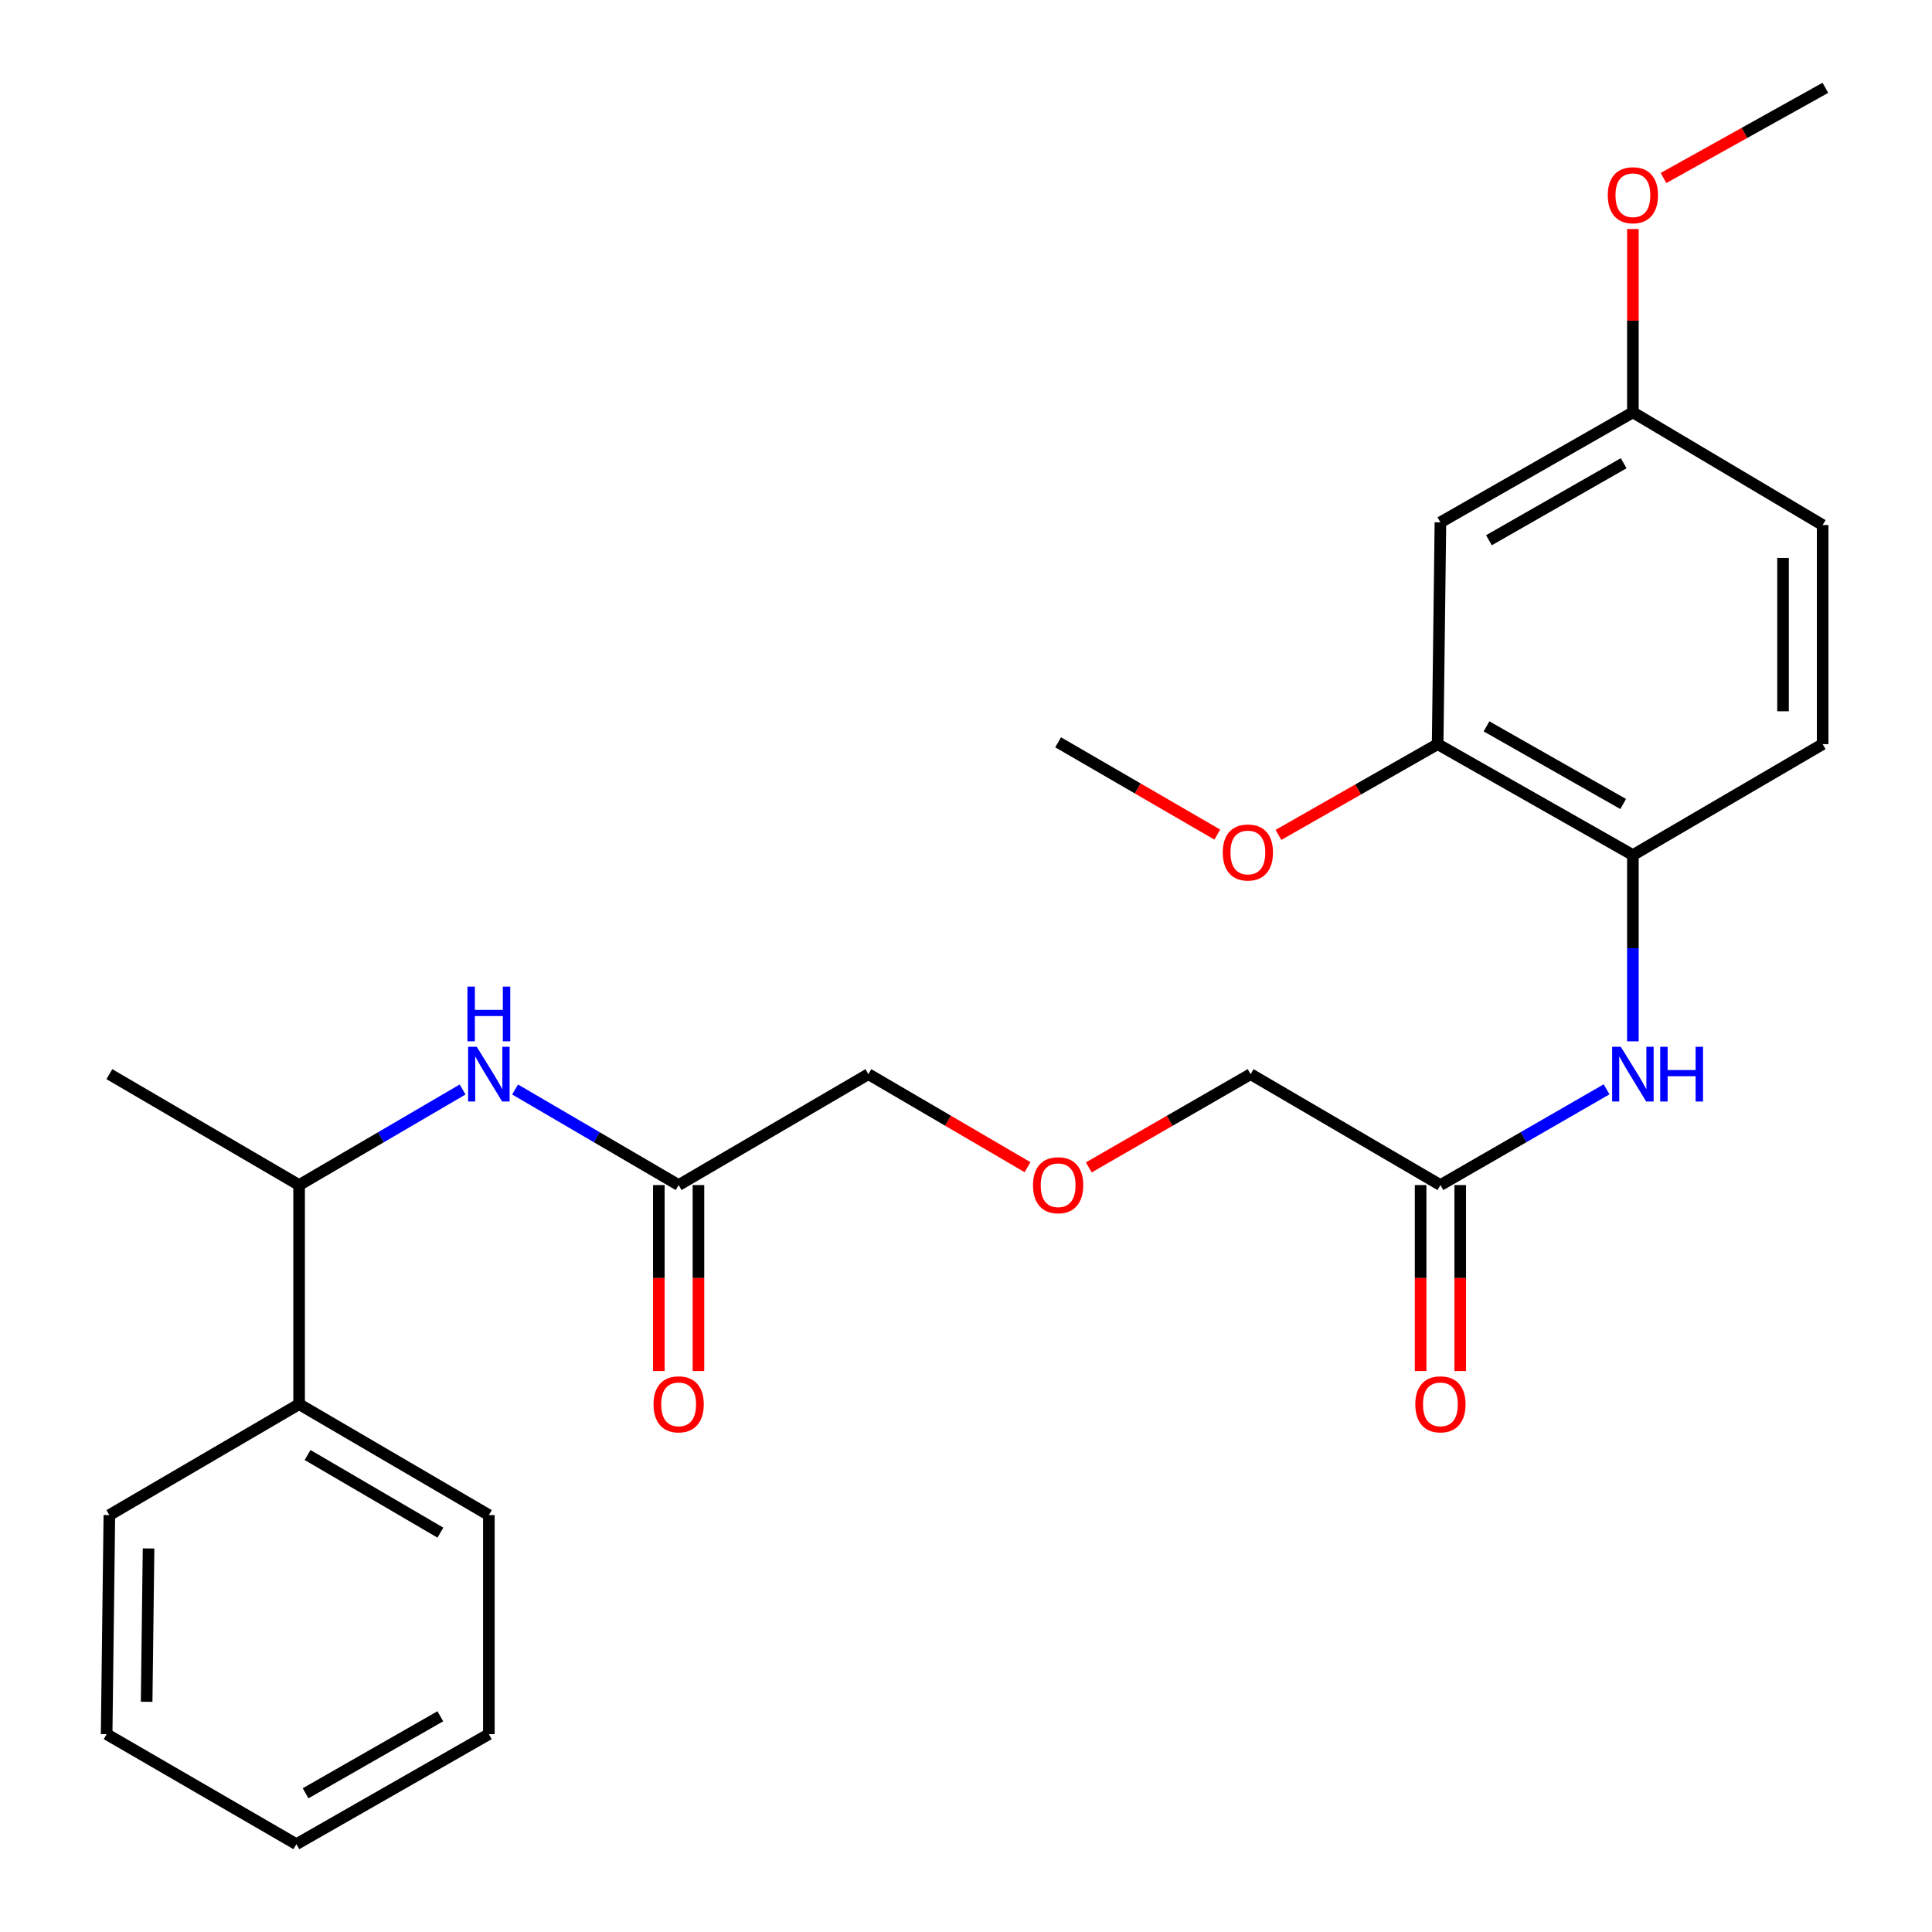 <?xml version='1.0' encoding='iso-8859-1'?>
<svg version='1.1' baseProfile='full'
              xmlns='http://www.w3.org/2000/svg'
                      xmlns:rdkit='http://www.rdkit.org/xml'
                      xmlns:xlink='http://www.w3.org/1999/xlink'
                  xml:space='preserve'
width='1000px' height='1000px' viewBox='0 0 1000 1000'>
<!-- END OF HEADER -->
<rect style='opacity:1.0;fill:#FFFFFF;stroke:none' width='1000' height='1000' x='0' y='0'> </rect>
<path class='bond-0' d='M 845.183,538.985 L 845.183,490.785' style='fill:none;fill-rule:evenodd;stroke:#0000FF;stroke-width:6px;stroke-linecap:butt;stroke-linejoin:miter;stroke-opacity:1' />
<path class='bond-0' d='M 845.183,490.785 L 845.183,442.585' style='fill:none;fill-rule:evenodd;stroke:#000000;stroke-width:6px;stroke-linecap:butt;stroke-linejoin:miter;stroke-opacity:1' />
<path class='bond-3' d='M 831.568,563.826 L 788.564,588.61' style='fill:none;fill-rule:evenodd;stroke:#0000FF;stroke-width:6px;stroke-linecap:butt;stroke-linejoin:miter;stroke-opacity:1' />
<path class='bond-3' d='M 788.564,588.61 L 745.559,613.394' style='fill:none;fill-rule:evenodd;stroke:#000000;stroke-width:6px;stroke-linecap:butt;stroke-linejoin:miter;stroke-opacity:1' />
<path class='bond-2' d='M 845.183,442.585 L 744.124,385.171' style='fill:none;fill-rule:evenodd;stroke:#000000;stroke-width:6px;stroke-linecap:butt;stroke-linejoin:miter;stroke-opacity:1' />
<path class='bond-2' d='M 840.151,416.148 L 769.41,375.957' style='fill:none;fill-rule:evenodd;stroke:#000000;stroke-width:6px;stroke-linecap:butt;stroke-linejoin:miter;stroke-opacity:1' />
<path class='bond-9' d='M 845.183,442.585 L 943.395,385.171' style='fill:none;fill-rule:evenodd;stroke:#000000;stroke-width:6px;stroke-linecap:butt;stroke-linejoin:miter;stroke-opacity:1' />
<path class='bond-1' d='M 266.614,563.919 L 308.939,588.657' style='fill:none;fill-rule:evenodd;stroke:#0000FF;stroke-width:6px;stroke-linecap:butt;stroke-linejoin:miter;stroke-opacity:1' />
<path class='bond-1' d='M 308.939,588.657 L 351.264,613.394' style='fill:none;fill-rule:evenodd;stroke:#000000;stroke-width:6px;stroke-linecap:butt;stroke-linejoin:miter;stroke-opacity:1' />
<path class='bond-6' d='M 239.445,563.921 L 197.131,588.658' style='fill:none;fill-rule:evenodd;stroke:#0000FF;stroke-width:6px;stroke-linecap:butt;stroke-linejoin:miter;stroke-opacity:1' />
<path class='bond-6' d='M 197.131,588.658 L 154.817,613.394' style='fill:none;fill-rule:evenodd;stroke:#000000;stroke-width:6px;stroke-linecap:butt;stroke-linejoin:miter;stroke-opacity:1' />
<path class='bond-5' d='M 744.124,385.171 L 745.559,270.364' style='fill:none;fill-rule:evenodd;stroke:#000000;stroke-width:6px;stroke-linecap:butt;stroke-linejoin:miter;stroke-opacity:1' />
<path class='bond-14' d='M 744.124,385.171 L 702.925,408.655' style='fill:none;fill-rule:evenodd;stroke:#000000;stroke-width:6px;stroke-linecap:butt;stroke-linejoin:miter;stroke-opacity:1' />
<path class='bond-14' d='M 702.925,408.655 L 661.727,432.14' style='fill:none;fill-rule:evenodd;stroke:#FF0000;stroke-width:6px;stroke-linecap:butt;stroke-linejoin:miter;stroke-opacity:1' />
<path class='bond-8' d='M 735.308,613.394 L 735.308,661.52' style='fill:none;fill-rule:evenodd;stroke:#000000;stroke-width:6px;stroke-linecap:butt;stroke-linejoin:miter;stroke-opacity:1' />
<path class='bond-8' d='M 735.308,661.52 L 735.308,709.645' style='fill:none;fill-rule:evenodd;stroke:#FF0000;stroke-width:6px;stroke-linecap:butt;stroke-linejoin:miter;stroke-opacity:1' />
<path class='bond-8' d='M 755.809,613.394 L 755.809,661.52' style='fill:none;fill-rule:evenodd;stroke:#000000;stroke-width:6px;stroke-linecap:butt;stroke-linejoin:miter;stroke-opacity:1' />
<path class='bond-8' d='M 755.809,661.52 L 755.809,709.645' style='fill:none;fill-rule:evenodd;stroke:#FF0000;stroke-width:6px;stroke-linecap:butt;stroke-linejoin:miter;stroke-opacity:1' />
<path class='bond-16' d='M 745.559,613.394 L 647.312,555.98' style='fill:none;fill-rule:evenodd;stroke:#000000;stroke-width:6px;stroke-linecap:butt;stroke-linejoin:miter;stroke-opacity:1' />
<path class='bond-4' d='M 351.264,613.394 L 449.476,555.98' style='fill:none;fill-rule:evenodd;stroke:#000000;stroke-width:6px;stroke-linecap:butt;stroke-linejoin:miter;stroke-opacity:1' />
<path class='bond-7' d='M 341.013,613.394 L 341.013,661.52' style='fill:none;fill-rule:evenodd;stroke:#000000;stroke-width:6px;stroke-linecap:butt;stroke-linejoin:miter;stroke-opacity:1' />
<path class='bond-7' d='M 341.013,661.52 L 341.013,709.645' style='fill:none;fill-rule:evenodd;stroke:#FF0000;stroke-width:6px;stroke-linecap:butt;stroke-linejoin:miter;stroke-opacity:1' />
<path class='bond-7' d='M 361.514,613.394 L 361.514,661.52' style='fill:none;fill-rule:evenodd;stroke:#000000;stroke-width:6px;stroke-linecap:butt;stroke-linejoin:miter;stroke-opacity:1' />
<path class='bond-7' d='M 361.514,661.52 L 361.514,709.645' style='fill:none;fill-rule:evenodd;stroke:#FF0000;stroke-width:6px;stroke-linecap:butt;stroke-linejoin:miter;stroke-opacity:1' />
<path class='bond-26' d='M 745.559,270.364 L 845.183,213.428' style='fill:none;fill-rule:evenodd;stroke:#000000;stroke-width:6px;stroke-linecap:butt;stroke-linejoin:miter;stroke-opacity:1' />
<path class='bond-26' d='M 770.675,279.623 L 840.412,239.767' style='fill:none;fill-rule:evenodd;stroke:#000000;stroke-width:6px;stroke-linecap:butt;stroke-linejoin:miter;stroke-opacity:1' />
<path class='bond-10' d='M 154.817,613.394 L 154.817,726.8' style='fill:none;fill-rule:evenodd;stroke:#000000;stroke-width:6px;stroke-linecap:butt;stroke-linejoin:miter;stroke-opacity:1' />
<path class='bond-18' d='M 154.817,613.394 L 56.605,555.98' style='fill:none;fill-rule:evenodd;stroke:#000000;stroke-width:6px;stroke-linecap:butt;stroke-linejoin:miter;stroke-opacity:1' />
<path class='bond-13' d='M 943.395,385.171 L 943.395,271.776' style='fill:none;fill-rule:evenodd;stroke:#000000;stroke-width:6px;stroke-linecap:butt;stroke-linejoin:miter;stroke-opacity:1' />
<path class='bond-13' d='M 922.894,368.161 L 922.894,288.785' style='fill:none;fill-rule:evenodd;stroke:#000000;stroke-width:6px;stroke-linecap:butt;stroke-linejoin:miter;stroke-opacity:1' />
<path class='bond-19' d='M 154.817,726.8 L 253.029,784.215' style='fill:none;fill-rule:evenodd;stroke:#000000;stroke-width:6px;stroke-linecap:butt;stroke-linejoin:miter;stroke-opacity:1' />
<path class='bond-19' d='M 159.202,753.111 L 227.951,793.301' style='fill:none;fill-rule:evenodd;stroke:#000000;stroke-width:6px;stroke-linecap:butt;stroke-linejoin:miter;stroke-opacity:1' />
<path class='bond-20' d='M 154.817,726.8 L 56.605,784.215' style='fill:none;fill-rule:evenodd;stroke:#000000;stroke-width:6px;stroke-linecap:butt;stroke-linejoin:miter;stroke-opacity:1' />
<path class='bond-11' d='M 845.183,213.428 L 943.395,271.776' style='fill:none;fill-rule:evenodd;stroke:#000000;stroke-width:6px;stroke-linecap:butt;stroke-linejoin:miter;stroke-opacity:1' />
<path class='bond-17' d='M 845.183,213.428 L 845.183,165.983' style='fill:none;fill-rule:evenodd;stroke:#000000;stroke-width:6px;stroke-linecap:butt;stroke-linejoin:miter;stroke-opacity:1' />
<path class='bond-17' d='M 845.183,165.983 L 845.183,118.539' style='fill:none;fill-rule:evenodd;stroke:#FF0000;stroke-width:6px;stroke-linecap:butt;stroke-linejoin:miter;stroke-opacity:1' />
<path class='bond-12' d='M 563.563,604.246 L 605.438,580.113' style='fill:none;fill-rule:evenodd;stroke:#FF0000;stroke-width:6px;stroke-linecap:butt;stroke-linejoin:miter;stroke-opacity:1' />
<path class='bond-12' d='M 605.438,580.113 L 647.312,555.98' style='fill:none;fill-rule:evenodd;stroke:#000000;stroke-width:6px;stroke-linecap:butt;stroke-linejoin:miter;stroke-opacity:1' />
<path class='bond-15' d='M 531.844,604.132 L 490.66,580.056' style='fill:none;fill-rule:evenodd;stroke:#FF0000;stroke-width:6px;stroke-linecap:butt;stroke-linejoin:miter;stroke-opacity:1' />
<path class='bond-15' d='M 490.66,580.056 L 449.476,555.98' style='fill:none;fill-rule:evenodd;stroke:#000000;stroke-width:6px;stroke-linecap:butt;stroke-linejoin:miter;stroke-opacity:1' />
<path class='bond-21' d='M 630.062,431.978 L 588.875,408.096' style='fill:none;fill-rule:evenodd;stroke:#FF0000;stroke-width:6px;stroke-linecap:butt;stroke-linejoin:miter;stroke-opacity:1' />
<path class='bond-21' d='M 588.875,408.096 L 547.688,384.214' style='fill:none;fill-rule:evenodd;stroke:#000000;stroke-width:6px;stroke-linecap:butt;stroke-linejoin:miter;stroke-opacity:1' />
<path class='bond-22' d='M 861.034,92.135 L 902.921,68.795' style='fill:none;fill-rule:evenodd;stroke:#FF0000;stroke-width:6px;stroke-linecap:butt;stroke-linejoin:miter;stroke-opacity:1' />
<path class='bond-22' d='M 902.921,68.795 L 944.807,45.455' style='fill:none;fill-rule:evenodd;stroke:#000000;stroke-width:6px;stroke-linecap:butt;stroke-linejoin:miter;stroke-opacity:1' />
<path class='bond-24' d='M 253.029,784.215 L 253.029,897.598' style='fill:none;fill-rule:evenodd;stroke:#000000;stroke-width:6px;stroke-linecap:butt;stroke-linejoin:miter;stroke-opacity:1' />
<path class='bond-23' d='M 56.605,784.215 L 55.193,897.598' style='fill:none;fill-rule:evenodd;stroke:#000000;stroke-width:6px;stroke-linecap:butt;stroke-linejoin:miter;stroke-opacity:1' />
<path class='bond-23' d='M 76.893,801.478 L 75.904,880.846' style='fill:none;fill-rule:evenodd;stroke:#000000;stroke-width:6px;stroke-linecap:butt;stroke-linejoin:miter;stroke-opacity:1' />
<path class='bond-25' d='M 55.193,897.598 L 153.405,954.545' style='fill:none;fill-rule:evenodd;stroke:#000000;stroke-width:6px;stroke-linecap:butt;stroke-linejoin:miter;stroke-opacity:1' />
<path class='bond-27' d='M 253.029,897.598 L 153.405,954.545' style='fill:none;fill-rule:evenodd;stroke:#000000;stroke-width:6px;stroke-linecap:butt;stroke-linejoin:miter;stroke-opacity:1' />
<path class='bond-27' d='M 227.911,888.341 L 158.174,928.205' style='fill:none;fill-rule:evenodd;stroke:#000000;stroke-width:6px;stroke-linecap:butt;stroke-linejoin:miter;stroke-opacity:1' />
<path  class='atom-0' d='M 838.923 541.82
L 848.203 556.82
Q 849.123 558.3, 850.603 560.98
Q 852.083 563.66, 852.163 563.82
L 852.163 541.82
L 855.923 541.82
L 855.923 570.14
L 852.043 570.14
L 842.083 553.74
Q 840.923 551.82, 839.683 549.62
Q 838.483 547.42, 838.123 546.74
L 838.123 570.14
L 834.443 570.14
L 834.443 541.82
L 838.923 541.82
' fill='#0000FF'/>
<path  class='atom-0' d='M 859.323 541.82
L 863.163 541.82
L 863.163 553.86
L 877.643 553.86
L 877.643 541.82
L 881.483 541.82
L 881.483 570.14
L 877.643 570.14
L 877.643 557.06
L 863.163 557.06
L 863.163 570.14
L 859.323 570.14
L 859.323 541.82
' fill='#0000FF'/>
<path  class='atom-2' d='M 246.769 541.82
L 256.049 556.82
Q 256.969 558.3, 258.449 560.98
Q 259.929 563.66, 260.009 563.82
L 260.009 541.82
L 263.769 541.82
L 263.769 570.14
L 259.889 570.14
L 249.929 553.74
Q 248.769 551.82, 247.529 549.62
Q 246.329 547.42, 245.969 546.74
L 245.969 570.14
L 242.289 570.14
L 242.289 541.82
L 246.769 541.82
' fill='#0000FF'/>
<path  class='atom-2' d='M 241.949 510.668
L 245.789 510.668
L 245.789 522.708
L 260.269 522.708
L 260.269 510.668
L 264.109 510.668
L 264.109 538.988
L 260.269 538.988
L 260.269 525.908
L 245.789 525.908
L 245.789 538.988
L 241.949 538.988
L 241.949 510.668
' fill='#0000FF'/>
<path  class='atom-8' d='M 338.264 726.88
Q 338.264 720.08, 341.624 716.28
Q 344.984 712.48, 351.264 712.48
Q 357.544 712.48, 360.904 716.28
Q 364.264 720.08, 364.264 726.88
Q 364.264 733.76, 360.864 737.68
Q 357.464 741.56, 351.264 741.56
Q 345.024 741.56, 341.624 737.68
Q 338.264 733.8, 338.264 726.88
M 351.264 738.36
Q 355.584 738.36, 357.904 735.48
Q 360.264 732.56, 360.264 726.88
Q 360.264 721.32, 357.904 718.52
Q 355.584 715.68, 351.264 715.68
Q 346.944 715.68, 344.584 718.48
Q 342.264 721.28, 342.264 726.88
Q 342.264 732.6, 344.584 735.48
Q 346.944 738.36, 351.264 738.36
' fill='#FF0000'/>
<path  class='atom-9' d='M 732.559 726.88
Q 732.559 720.08, 735.919 716.28
Q 739.279 712.48, 745.559 712.48
Q 751.839 712.48, 755.199 716.28
Q 758.559 720.08, 758.559 726.88
Q 758.559 733.76, 755.159 737.68
Q 751.759 741.56, 745.559 741.56
Q 739.319 741.56, 735.919 737.68
Q 732.559 733.8, 732.559 726.88
M 745.559 738.36
Q 749.879 738.36, 752.199 735.48
Q 754.559 732.56, 754.559 726.88
Q 754.559 721.32, 752.199 718.52
Q 749.879 715.68, 745.559 715.68
Q 741.239 715.68, 738.879 718.48
Q 736.559 721.28, 736.559 726.88
Q 736.559 732.6, 738.879 735.48
Q 741.239 738.36, 745.559 738.36
' fill='#FF0000'/>
<path  class='atom-13' d='M 534.688 613.474
Q 534.688 606.674, 538.048 602.874
Q 541.408 599.074, 547.688 599.074
Q 553.968 599.074, 557.328 602.874
Q 560.688 606.674, 560.688 613.474
Q 560.688 620.354, 557.288 624.274
Q 553.888 628.154, 547.688 628.154
Q 541.448 628.154, 538.048 624.274
Q 534.688 620.394, 534.688 613.474
M 547.688 624.954
Q 552.008 624.954, 554.328 622.074
Q 556.688 619.154, 556.688 613.474
Q 556.688 607.914, 554.328 605.114
Q 552.008 602.274, 547.688 602.274
Q 543.368 602.274, 541.008 605.074
Q 538.688 607.874, 538.688 613.474
Q 538.688 619.194, 541.008 622.074
Q 543.368 624.954, 547.688 624.954
' fill='#FF0000'/>
<path  class='atom-15' d='M 632.9 441.242
Q 632.9 434.442, 636.26 430.642
Q 639.62 426.842, 645.9 426.842
Q 652.18 426.842, 655.54 430.642
Q 658.9 434.442, 658.9 441.242
Q 658.9 448.122, 655.5 452.042
Q 652.1 455.922, 645.9 455.922
Q 639.66 455.922, 636.26 452.042
Q 632.9 448.162, 632.9 441.242
M 645.9 452.722
Q 650.22 452.722, 652.54 449.842
Q 654.9 446.922, 654.9 441.242
Q 654.9 435.682, 652.54 432.882
Q 650.22 430.042, 645.9 430.042
Q 641.58 430.042, 639.22 432.842
Q 636.9 435.642, 636.9 441.242
Q 636.9 446.962, 639.22 449.842
Q 641.58 452.722, 645.9 452.722
' fill='#FF0000'/>
<path  class='atom-18' d='M 832.183 101.047
Q 832.183 94.247, 835.543 90.447
Q 838.903 86.647, 845.183 86.647
Q 851.463 86.647, 854.823 90.447
Q 858.183 94.247, 858.183 101.047
Q 858.183 107.927, 854.783 111.847
Q 851.383 115.727, 845.183 115.727
Q 838.943 115.727, 835.543 111.847
Q 832.183 107.967, 832.183 101.047
M 845.183 112.527
Q 849.503 112.527, 851.823 109.647
Q 854.183 106.727, 854.183 101.047
Q 854.183 95.487, 851.823 92.687
Q 849.503 89.847, 845.183 89.847
Q 840.863 89.847, 838.503 92.647
Q 836.183 95.447, 836.183 101.047
Q 836.183 106.767, 838.503 109.647
Q 840.863 112.527, 845.183 112.527
' fill='#FF0000'/>
</svg>
